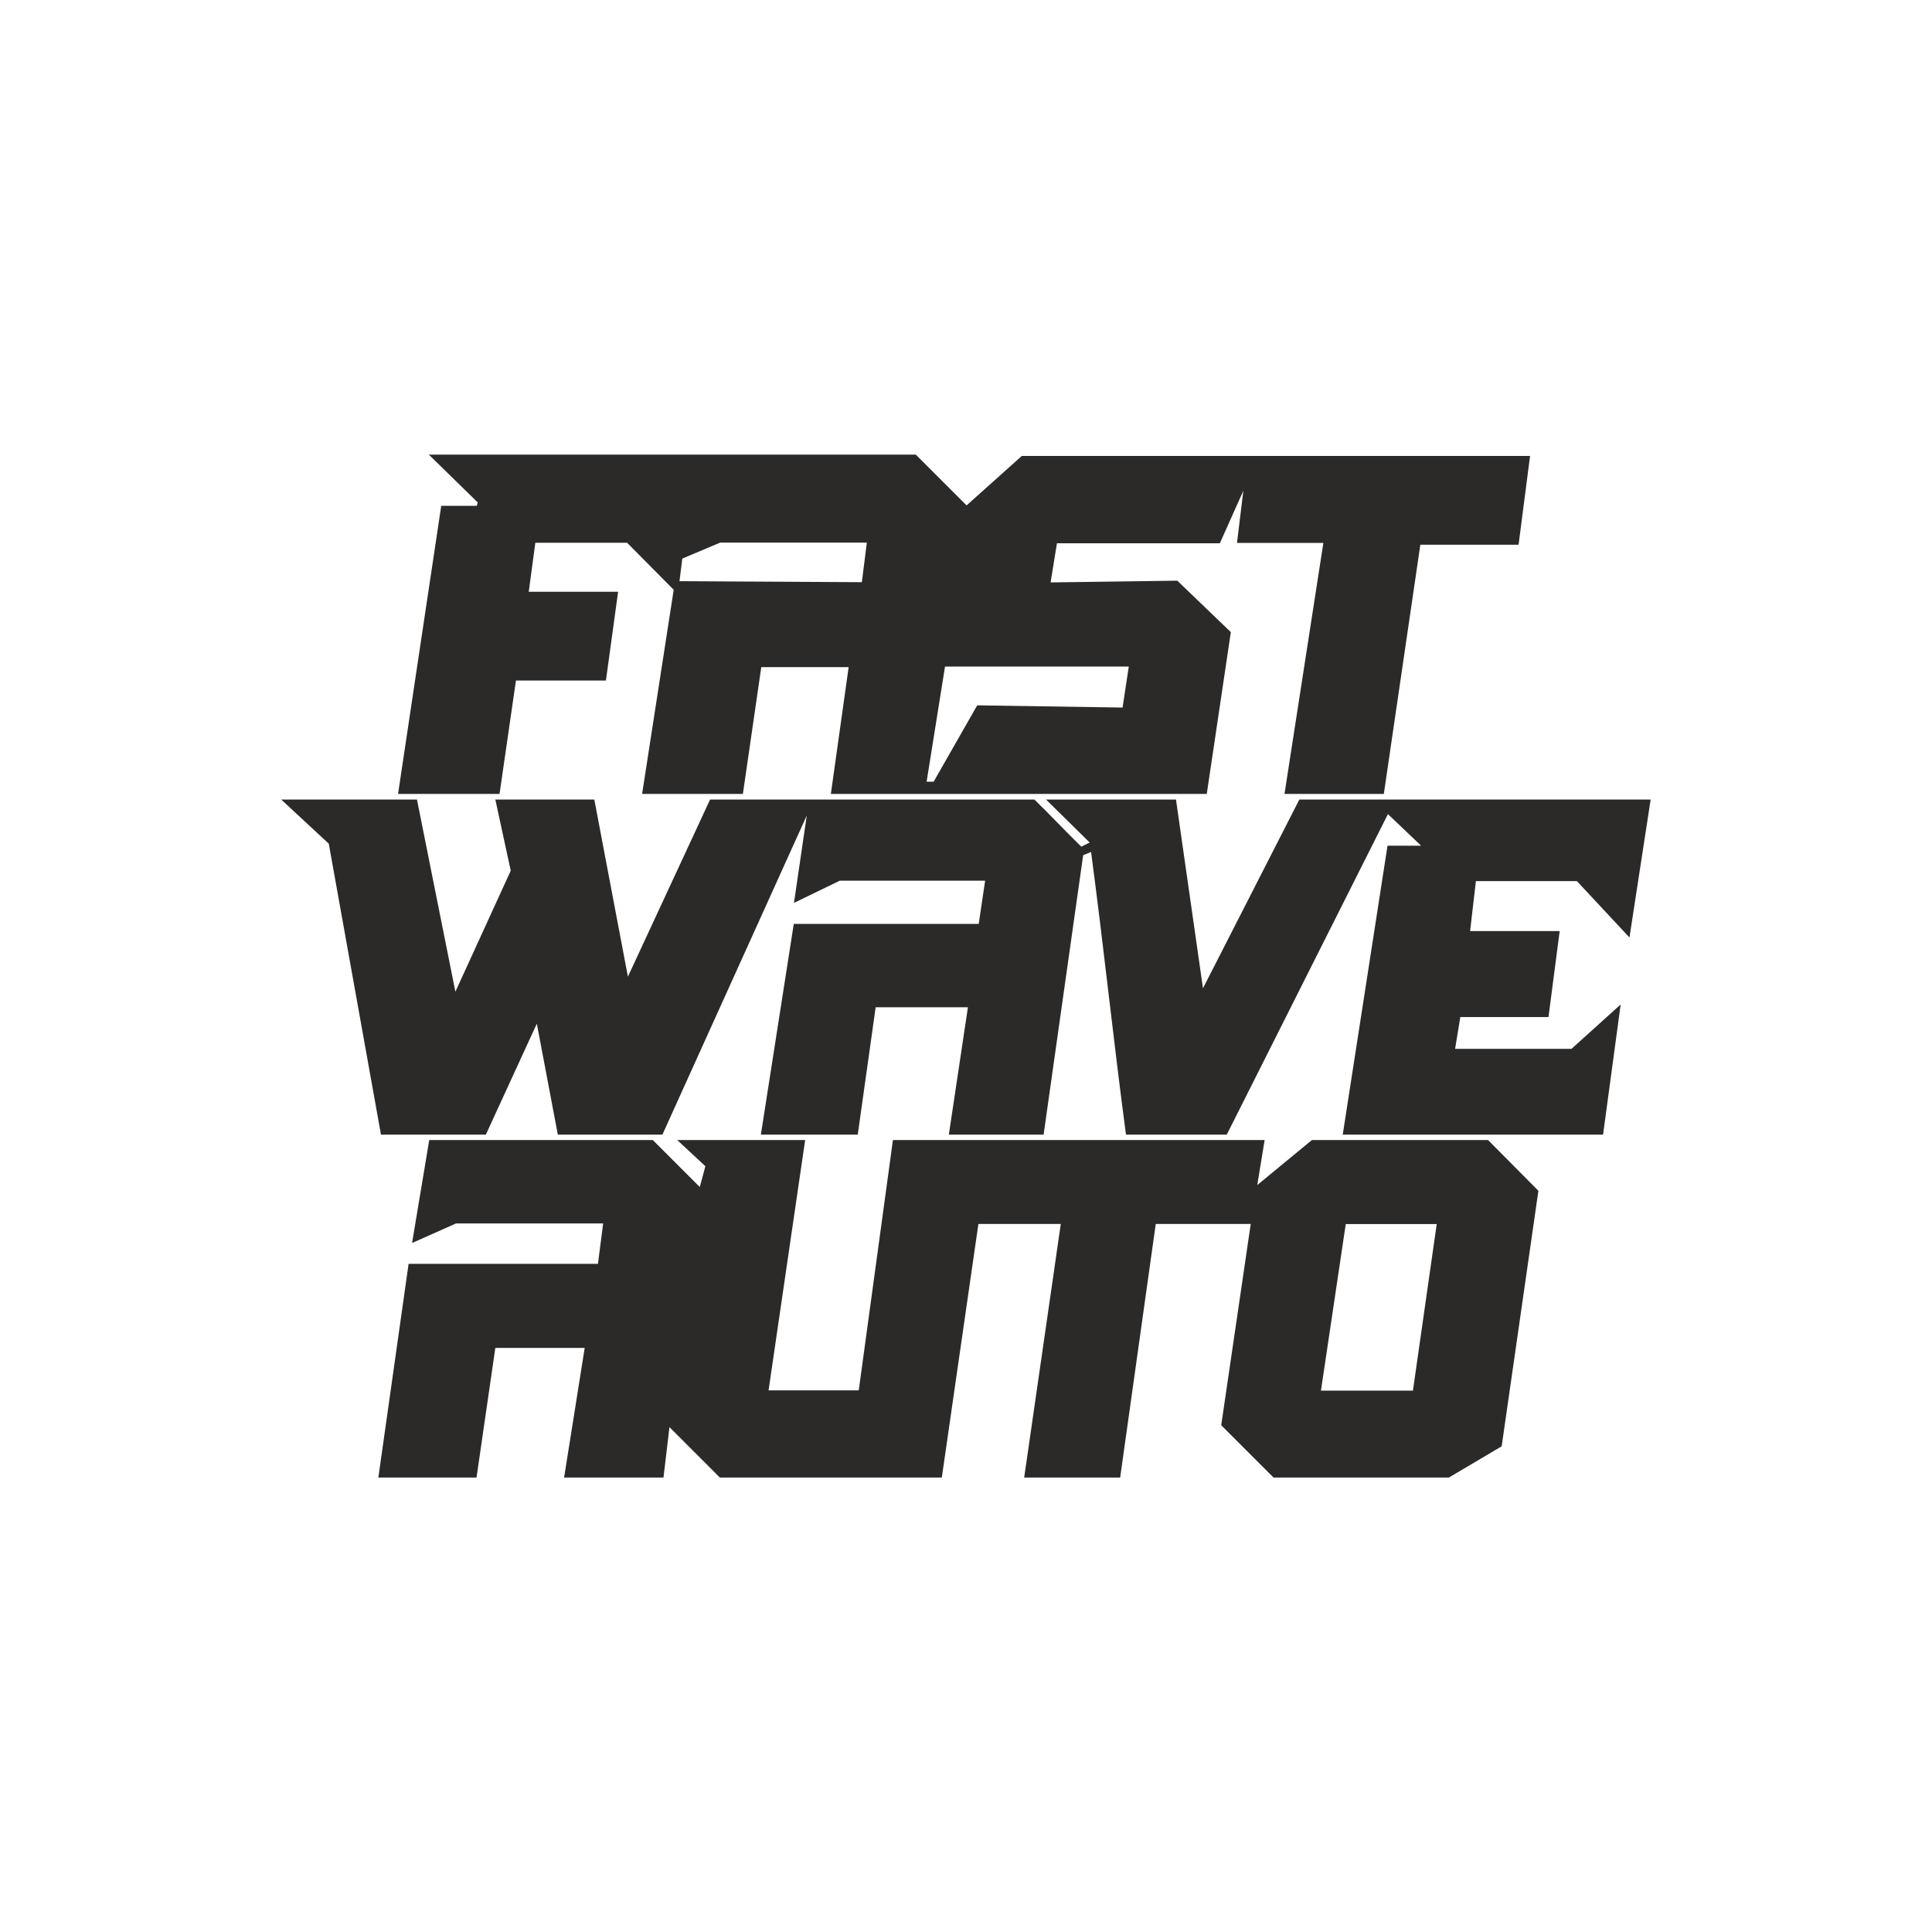 <?xml version="1.0" encoding="UTF-8"?>
<!DOCTYPE svg PUBLIC "-//W3C//DTD SVG 1.1//EN" "http://www.w3.org/Graphics/SVG/1.1/DTD/svg11.dtd">
<!-- Creator: CorelDRAW 2020 (64-Bit) -->
<svg xmlns="http://www.w3.org/2000/svg" xml:space="preserve" width="5906px" height="5906px" version="1.1" style="shape-rendering:geometricPrecision; text-rendering:geometricPrecision; image-rendering:optimizeQuality; fill-rule:evenodd; clip-rule:evenodd"
viewBox="0 0 5906 5906"
 xmlns:xlink="http://www.w3.org/1999/xlink"
 xmlns:xodm="http://www.corel.com/coreldraw/odm/2003">
 <defs>
  <style type="text/css">
   <![CDATA[
    .fil0 {fill:#2B2A29}
   ]]>
  </style>
 </defs>
 <g id="Слой_x0020_1">
  <path class="fil0" d="M2077.16 1776.62c2.85,-23.02 5.7,-46.05 8.56,-69.07 38.71,-16.3 77.42,-32.6 116.13,-48.9 149.35,0 298.69,0 448.04,0 -5.1,40.34 -10.19,80.69 -15.28,121.03 -185.82,-1.02 -371.64,-2.04 -557.45,-3.06zm250 262.83c89.04,0 178.08,0 267.11,0 -18.13,129.19 -36.26,258.38 -54.4,387.56 383.04,0 766.08,0 1149.13,0 24.53,-164.88 49.06,-329.76 73.6,-494.64 -54.57,-52.42 -109.14,-104.84 -163.72,-157.26 -129.09,1.76 -258.18,3.52 -387.27,5.28 6.45,-39.86 12.91,-79.71 19.36,-119.56 165.99,0 331.98,0 497.96,0 23.96,-53.55 47.92,-107.09 71.88,-160.64 -6.48,53.18 -12.96,106.36 -19.43,159.54 88.01,0 176.03,0 264.05,0 -39.61,255.76 -79.21,511.52 -118.82,767.28 101.22,0 202.44,0 303.66,0 37.2,-253.94 74.41,-507.88 111.61,-761.82 100.09,0 200.18,0 300.27,0 11.72,-90.43 23.43,-180.87 35.15,-271.3 -517.94,0 -1035.89,0 -1553.83,0 -56.23,50.37 -112.47,100.74 -168.7,151.12 -51.75,-51.75 -103.5,-103.5 -155.26,-155.25 -496.2,0 -992.4,0 -1488.61,0 49.82,48.72 99.64,97.44 149.46,146.16 -0.92,3.44 -1.84,6.88 -2.76,10.31 -36.27,0 -72.53,0 -108.8,0 -44.01,293.6 -88.02,587.19 -132.02,880.78 103.42,0 206.85,0 310.28,0 16.71,-115.53 33.41,-231.07 50.12,-346.61 91.69,0 183.37,0 275.05,0 12.43,-90.46 24.86,-180.92 37.29,-271.38 -91.07,0 -182.15,0 -273.22,0 6.72,-49.92 13.45,-99.84 20.17,-149.75 93.52,0 187.04,0 280.55,0 47.48,47.88 94.95,95.76 142.42,143.64 -32.19,208.03 -64.38,416.07 -96.57,624.1 102.69,0 205.37,0 308.06,0 18.75,-129.18 37.49,-258.37 56.23,-387.56zm561.72 -1.83c187.24,0 374.48,0 561.72,0 -6.32,41.77 -12.63,83.54 -18.95,125.3 -148.12,-2.24 -296.24,-4.48 -444.36,-6.72 -44.42,77.83 -88.84,155.66 -133.25,233.49 -7.14,0 -14.27,0 -21.4,0 18.75,-117.36 37.49,-234.71 56.24,-352.07z"/>
  <path class="fil0" d="M3162.11 2444.09c-330.48,0 -660.95,0 -991.42,0 -83.74,180.51 -167.48,361.02 -251.22,541.53 -34.23,-180.51 -68.46,-361.02 -102.69,-541.53 -100.85,0 -201.7,0 -302.56,0 15.69,72.53 31.38,145.05 47.07,217.58 -56.41,123.31 -112.81,246.61 -169.21,369.92 -39.16,-195.83 -78.31,-391.66 -117.46,-587.5 -138.34,0 -276.69,0 -415.03,0 48.49,45.03 96.98,90.06 145.47,135.08 53.18,296.45 106.36,592.9 159.53,889.34 106.87,0 213.73,0 320.6,0 51.96,-113.07 103.91,-226.15 155.86,-339.23 21.4,113.08 42.79,226.16 64.18,339.23 106.56,0 213.12,0 319.68,0 147.1,-325.17 294.2,-650.35 441.31,-975.52 -13.04,89.03 -26.08,178.07 -39.12,267.1 46.66,-22.61 93.31,-45.23 139.97,-67.84 148.12,0 296.25,0 444.37,0 -6.52,44.01 -13.04,88.01 -19.56,132.02 -188.47,0 -376.93,0 -565.39,0 -33.52,214.75 -67.03,429.5 -100.55,644.24 98.72,0 197.43,0 296.14,0 18.24,-129.78 36.48,-259.57 54.71,-389.36 94.03,0 188.05,0 282.08,0 -19.46,129.79 -38.91,259.58 -58.36,389.36 96.57,0 193.14,0 289.72,0l120.91 -854.18 24.19 -9.86c38.3,287.29 68.42,576.76 106.72,864.04 102.69,0 205.37,0 308.06,0 164.22,-326.6 328.44,-653.21 492.65,-979.81 33.83,32.19 67.65,64.38 101.47,96.57 -34.23,0 -68.46,0 -102.69,0 -45.64,294.42 -91.27,588.83 -136.91,883.24 265.27,0 530.54,0 795.82,0 17.93,-132.64 35.86,-265.28 53.79,-397.92 -50.13,45.23 -100.25,90.46 -150.37,135.69 -118.58,0 -237.15,0 -355.73,0 5.3,-32.39 10.59,-64.79 15.89,-97.19 89.85,0 179.7,0 269.55,0 11.41,-87.61 22.82,-175.21 34.23,-262.82 -91.27,0 -182.55,0 -273.83,0 5.91,-50.94 11.82,-101.88 17.73,-152.81 102.89,0 205.78,0 308.67,0 53.58,57.45 107.17,114.91 160.75,172.37 21.6,-140.58 43.19,-281.16 64.79,-421.74 -357.98,0 -715.95,0 -1073.93,0 -98.21,192.33 -196.41,384.66 -294.61,576.99 -27.51,-192.33 -55.02,-384.66 -82.52,-576.99 -132.43,0 -264.87,0 -397.3,0l133.5 131.46 -25.61 12.65c-50.8,-49.44 -92.55,-94.66 -143.34,-144.11z"/>
  <path class="fil0" d="M2461.32 3484.98c-130.4,0 -260.8,0 -391.19,0 28.73,26.68 57.45,53.37 86.18,80.06 -5.7,21.19 -11.41,42.38 -17.11,63.57 -47.88,-47.88 -95.76,-95.76 -143.64,-143.63 -227.79,0 -455.57,0 -683.36,0 -17.52,104.92 -35.04,209.85 -52.56,314.77 44.75,-19.91 89.51,-39.83 134.27,-59.74 149.95,0 299.91,0 449.87,0 -5.3,41.16 -10.6,82.31 -15.9,123.47 -192.94,0 -385.89,0 -578.83,0 -30.82,217.75 -61.63,435.5 -92.45,653.25 100.04,0 200.08,0 300.12,0 19.15,-132.07 38.3,-264.15 57.45,-396.23 91.08,0 182.15,0 273.22,0 -20.98,132.08 -41.97,264.16 -62.95,396.23 101.26,0 202.52,0 303.78,0 6.09,-51.37 12.17,-102.73 18.26,-154.1 51.37,51.37 102.74,102.73 154.11,154.1 226.15,0 452.31,0 678.47,0 37.28,-258.4 74.57,-516.79 111.85,-775.19 83.94,0 167.89,0 251.83,0 -37.28,258.4 -74.57,516.79 -111.85,775.19 97.8,0 195.59,0 293.39,0 36.27,-258.4 72.53,-516.79 108.8,-775.19 96.78,0 193.56,0 290.33,0 -30.07,205.09 -60.15,410.19 -90.22,615.28 53.3,53.3 106.61,106.61 159.91,159.91 178.68,0 357.37,0 536.05,0 53.79,-31.83 107.58,-63.67 161.37,-95.5 37.41,-260.37 74.83,-520.74 112.25,-781.1 -51.32,-51.72 -102.65,-103.44 -153.97,-155.15 -179.43,0 -358.86,0 -538.28,0 -55.71,45.87 -111.41,91.75 -167.12,137.62 7.51,-45.87 15.02,-91.75 22.53,-137.62 -378.76,0 -757.52,0 -1136.28,0 -34.84,255.08 -69.68,510.16 -104.52,765.25 -91.89,0 -183.78,0 -275.67,0 37.29,-255.09 74.57,-510.17 111.86,-765.25zm1652.56 256.85c92.7,0 185.4,0 278.11,0 -24.25,169.71 -48.5,339.43 -72.74,509.15 -93.72,0 -187.45,0 -281.17,0 25.27,-169.72 50.53,-339.44 75.8,-509.15z"/>
 </g>
</svg>
